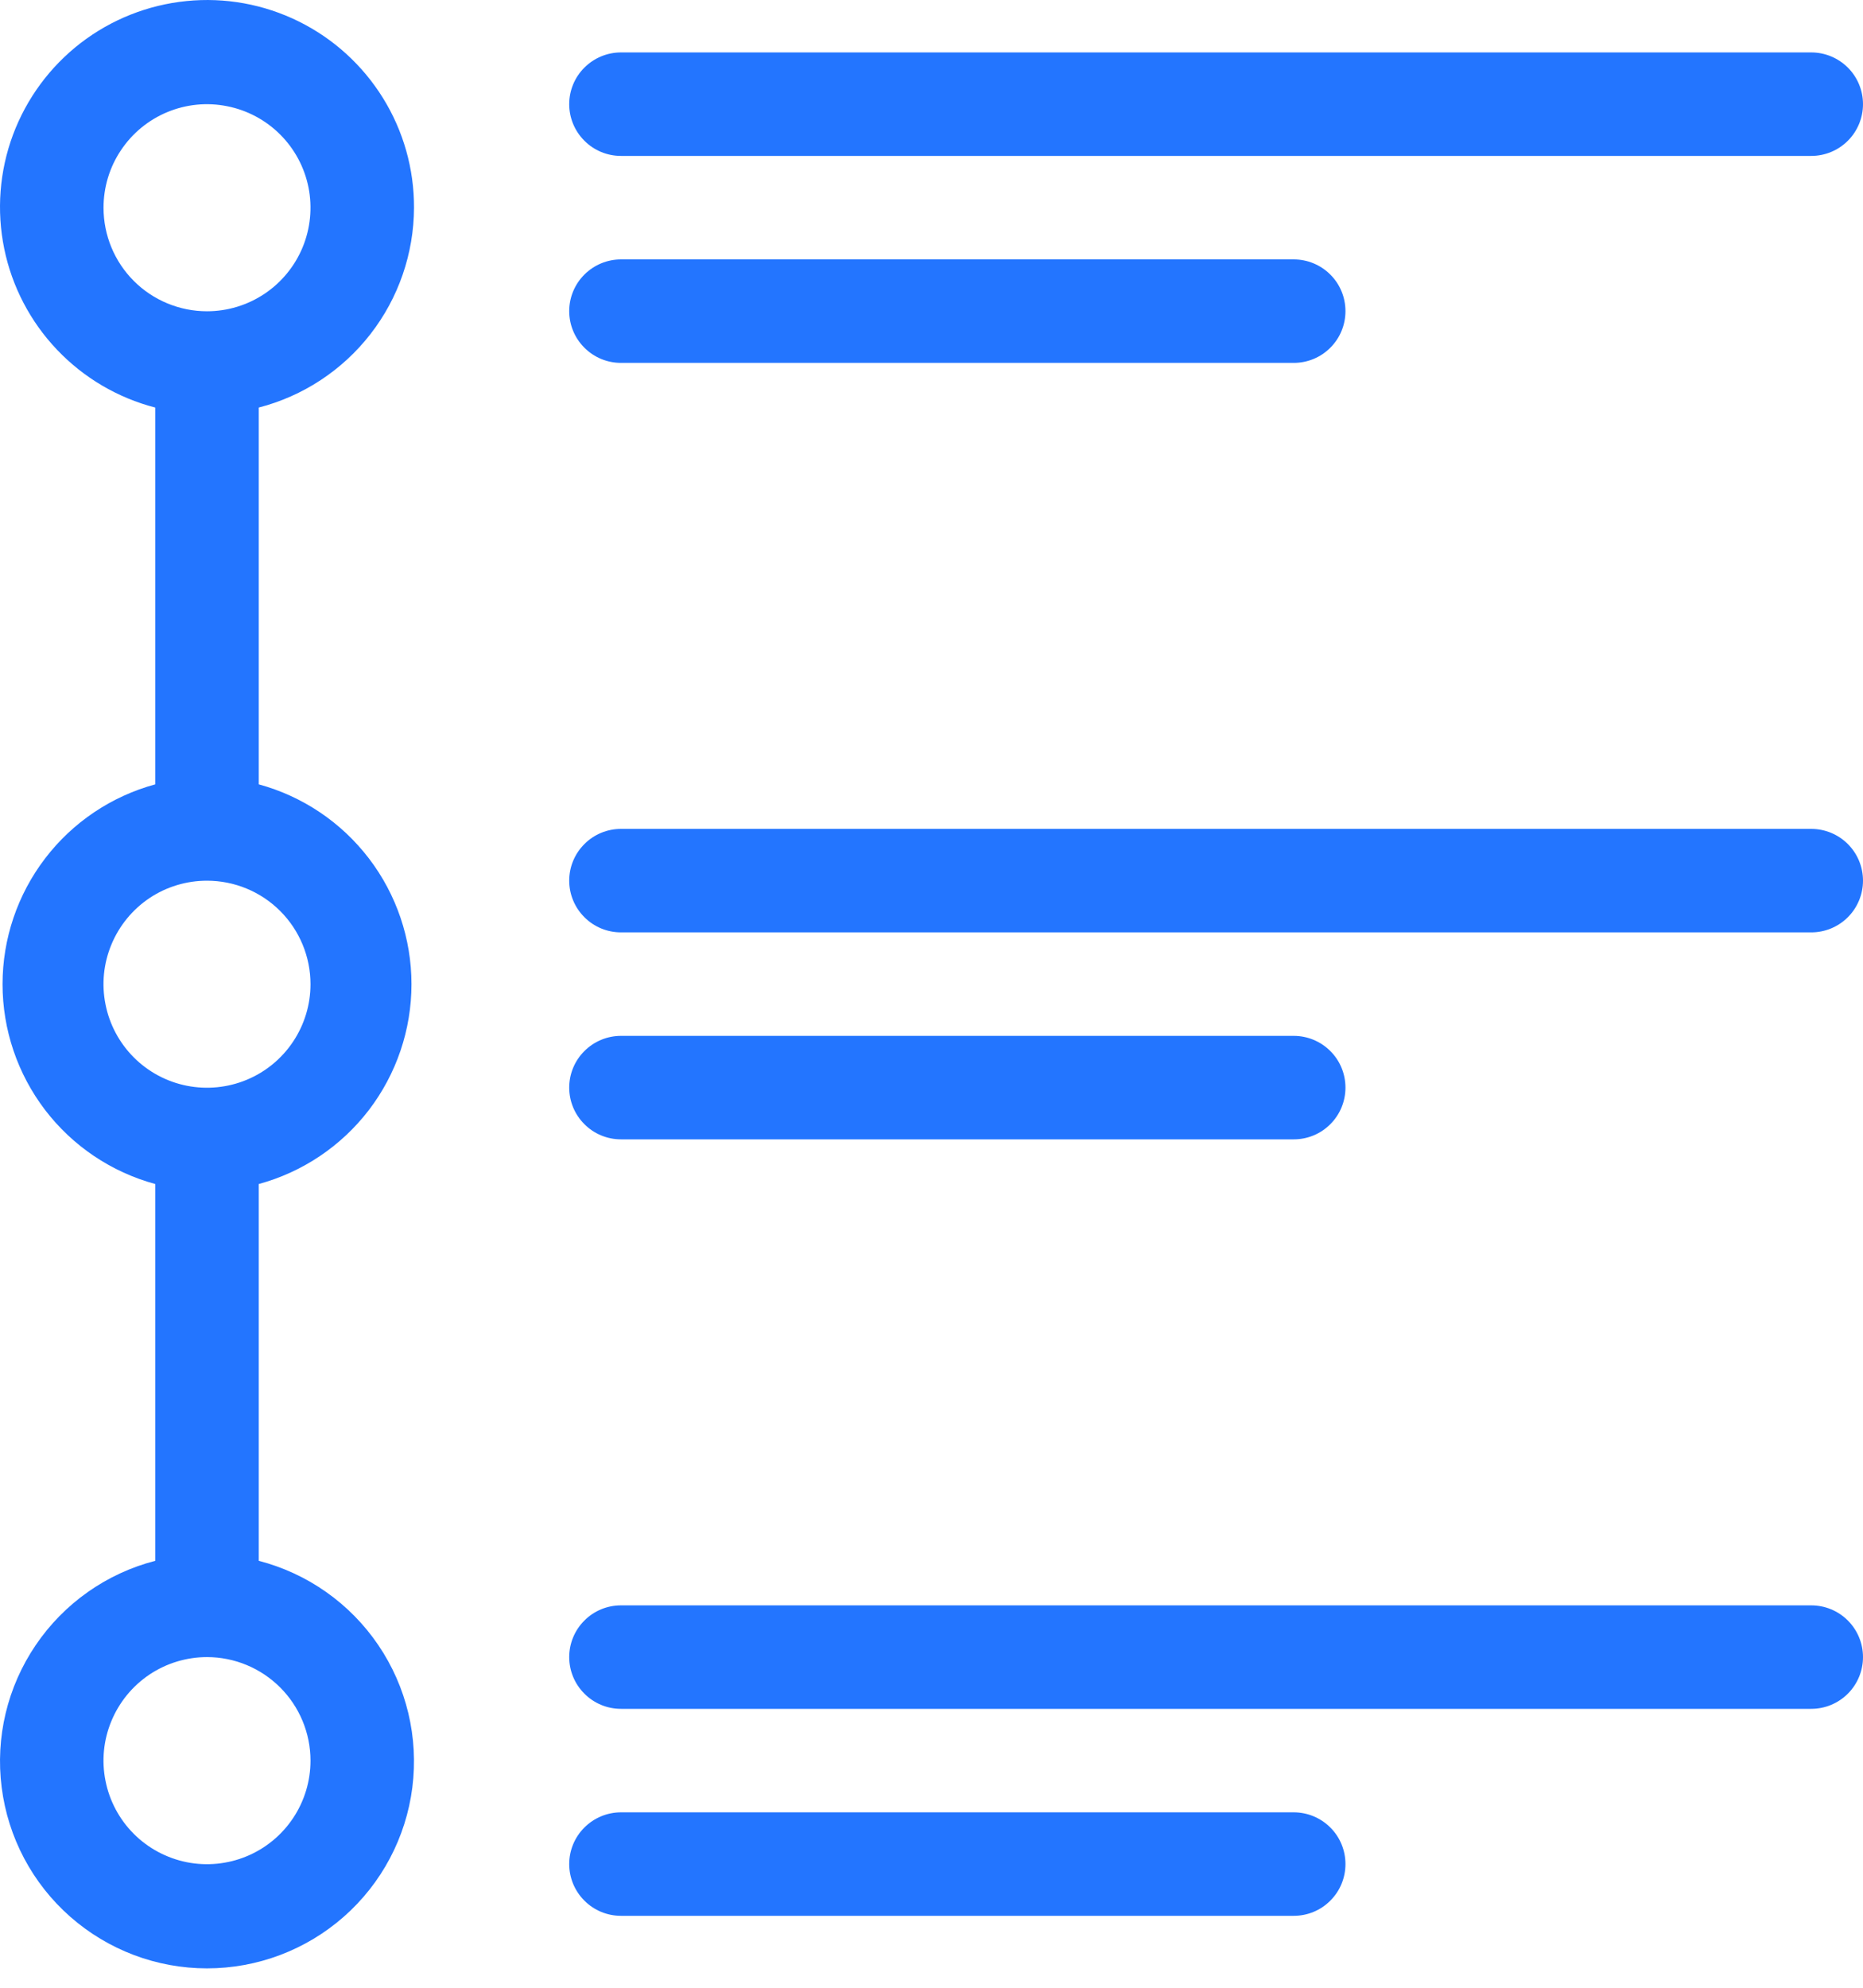 <svg width="30" height="32" viewBox="0 0 30 32" fill="none" xmlns="http://www.w3.org/2000/svg">
<path d="M6.667 3.344C6.669 2.72 6.496 2.108 6.167 1.578C5.838 1.048 5.368 0.62 4.808 0.344C4.249 0.068 3.623 -0.046 3.002 0.017C2.381 0.079 1.79 0.314 1.296 0.695C0.803 1.076 0.426 1.588 0.208 2.173C-0.009 2.758 -0.057 3.392 0.068 4.003C0.193 4.614 0.488 5.178 0.918 5.63C1.348 6.082 1.896 6.405 2.5 6.561V12.627C1.794 12.819 1.17 13.238 0.726 13.82C0.282 14.401 0.041 15.112 0.041 15.844C0.041 16.576 0.282 17.287 0.726 17.869C1.17 18.45 1.794 18.869 2.5 19.061V25.127C1.714 25.33 1.03 25.813 0.575 26.484C0.119 27.156 -0.076 27.97 0.027 28.775C0.129 29.58 0.521 30.32 1.13 30.856C1.739 31.392 2.522 31.688 3.333 31.688C4.145 31.688 4.928 31.392 5.537 30.856C6.146 30.32 6.538 29.58 6.64 28.775C6.742 27.97 6.548 27.156 6.092 26.484C5.637 25.813 4.952 25.33 4.167 25.127V19.061C4.873 18.869 5.496 18.45 5.941 17.869C6.385 17.287 6.626 16.576 6.626 15.844C6.626 15.112 6.385 14.401 5.941 13.82C5.496 13.238 4.873 12.819 4.167 12.627V6.561C4.88 6.377 5.513 5.961 5.965 5.379C6.418 4.797 6.664 4.081 6.667 3.344ZM1.667 3.344C1.667 3.015 1.764 2.692 1.948 2.418C2.131 2.144 2.391 1.93 2.696 1.804C3 1.678 3.335 1.645 3.658 1.71C3.982 1.774 4.279 1.933 4.512 2.166C4.745 2.399 4.904 2.696 4.968 3.019C5.032 3.342 4.999 3.677 4.873 3.982C4.747 4.286 4.533 4.547 4.259 4.73C3.985 4.913 3.663 5.011 3.333 5.011C2.891 5.011 2.467 4.835 2.155 4.523C1.842 4.21 1.667 3.786 1.667 3.344ZM5 28.344C5 28.674 4.902 28.996 4.719 29.27C4.536 29.544 4.276 29.758 3.971 29.884C3.667 30.01 3.331 30.043 3.008 29.979C2.685 29.914 2.388 29.756 2.155 29.523C1.922 29.29 1.763 28.993 1.699 28.669C1.634 28.346 1.667 28.011 1.794 27.706C1.92 27.402 2.133 27.142 2.407 26.958C2.681 26.775 3.004 26.677 3.333 26.677C3.775 26.677 4.199 26.853 4.512 27.166C4.824 27.478 5 27.902 5 28.344ZM5 15.844C5 16.174 4.902 16.496 4.719 16.77C4.536 17.044 4.276 17.258 3.971 17.384C3.667 17.51 3.331 17.543 3.008 17.479C2.685 17.415 2.388 17.256 2.155 17.023C1.922 16.79 1.763 16.493 1.699 16.169C1.634 15.846 1.667 15.511 1.794 15.206C1.92 14.902 2.133 14.642 2.407 14.458C2.681 14.275 3.004 14.178 3.333 14.178C3.775 14.178 4.199 14.353 4.512 14.666C4.824 14.978 5 15.402 5 15.844Z" fill="#2375FF"/>
<path d="M29.166 0.844H10C9.779 0.844 9.567 0.932 9.411 1.088C9.254 1.244 9.166 1.456 9.166 1.677C9.166 1.898 9.254 2.11 9.411 2.266C9.567 2.423 9.779 2.51 10 2.51H29.166C29.387 2.51 29.599 2.423 29.756 2.266C29.912 2.11 30 1.898 30 1.677C30 1.456 29.912 1.244 29.756 1.088C29.599 0.932 29.387 0.844 29.166 0.844Z" fill="#2375FF"/>
<path d="M10 5.842H20.833C21.054 5.842 21.266 5.755 21.422 5.598C21.579 5.442 21.666 5.23 21.666 5.009C21.666 4.788 21.579 4.576 21.422 4.42C21.266 4.264 21.054 4.176 20.833 4.176H10C9.779 4.176 9.567 4.264 9.411 4.42C9.254 4.576 9.166 4.788 9.166 5.009C9.166 5.23 9.254 5.442 9.411 5.598C9.567 5.755 9.779 5.842 10 5.842Z" fill="#2375FF"/>
<path d="M30 26.677C30 26.456 29.912 26.244 29.756 26.088C29.599 25.931 29.387 25.844 29.166 25.844H10C9.779 25.844 9.567 25.931 9.411 26.088C9.254 26.244 9.166 26.456 9.166 26.677C9.166 26.898 9.254 27.11 9.411 27.266C9.567 27.423 9.779 27.51 10 27.51H29.166C29.387 27.51 29.599 27.423 29.756 27.266C29.912 27.11 30 26.898 30 26.677Z" fill="#2375FF"/>
<path d="M10 29.176C9.779 29.176 9.567 29.264 9.411 29.42C9.254 29.576 9.166 29.788 9.166 30.009C9.166 30.23 9.254 30.442 9.411 30.598C9.567 30.755 9.779 30.842 10 30.842H20.833C21.054 30.842 21.266 30.755 21.422 30.598C21.579 30.442 21.666 30.23 21.666 30.009C21.666 29.788 21.579 29.576 21.422 29.42C21.266 29.264 21.054 29.176 20.833 29.176H10Z" fill="#2375FF"/>
<path d="M29.166 13.344H10C9.779 13.344 9.567 13.431 9.411 13.588C9.254 13.744 9.166 13.956 9.166 14.177C9.166 14.398 9.254 14.61 9.411 14.766C9.567 14.923 9.779 15.01 10 15.01H29.166C29.387 15.01 29.599 14.923 29.756 14.766C29.912 14.61 30 14.398 30 14.177C30 13.956 29.912 13.744 29.756 13.588C29.599 13.431 29.387 13.344 29.166 13.344Z" fill="#2375FF"/>
<path d="M10 18.342H20.833C21.054 18.342 21.266 18.255 21.422 18.098C21.579 17.942 21.666 17.73 21.666 17.509C21.666 17.288 21.579 17.076 21.422 16.92C21.266 16.764 21.054 16.676 20.833 16.676H10C9.779 16.676 9.567 16.764 9.411 16.92C9.254 17.076 9.166 17.288 9.166 17.509C9.166 17.73 9.254 17.942 9.411 18.098C9.567 18.255 9.779 18.342 10 18.342Z" fill="#2375FF"/>
</svg>
